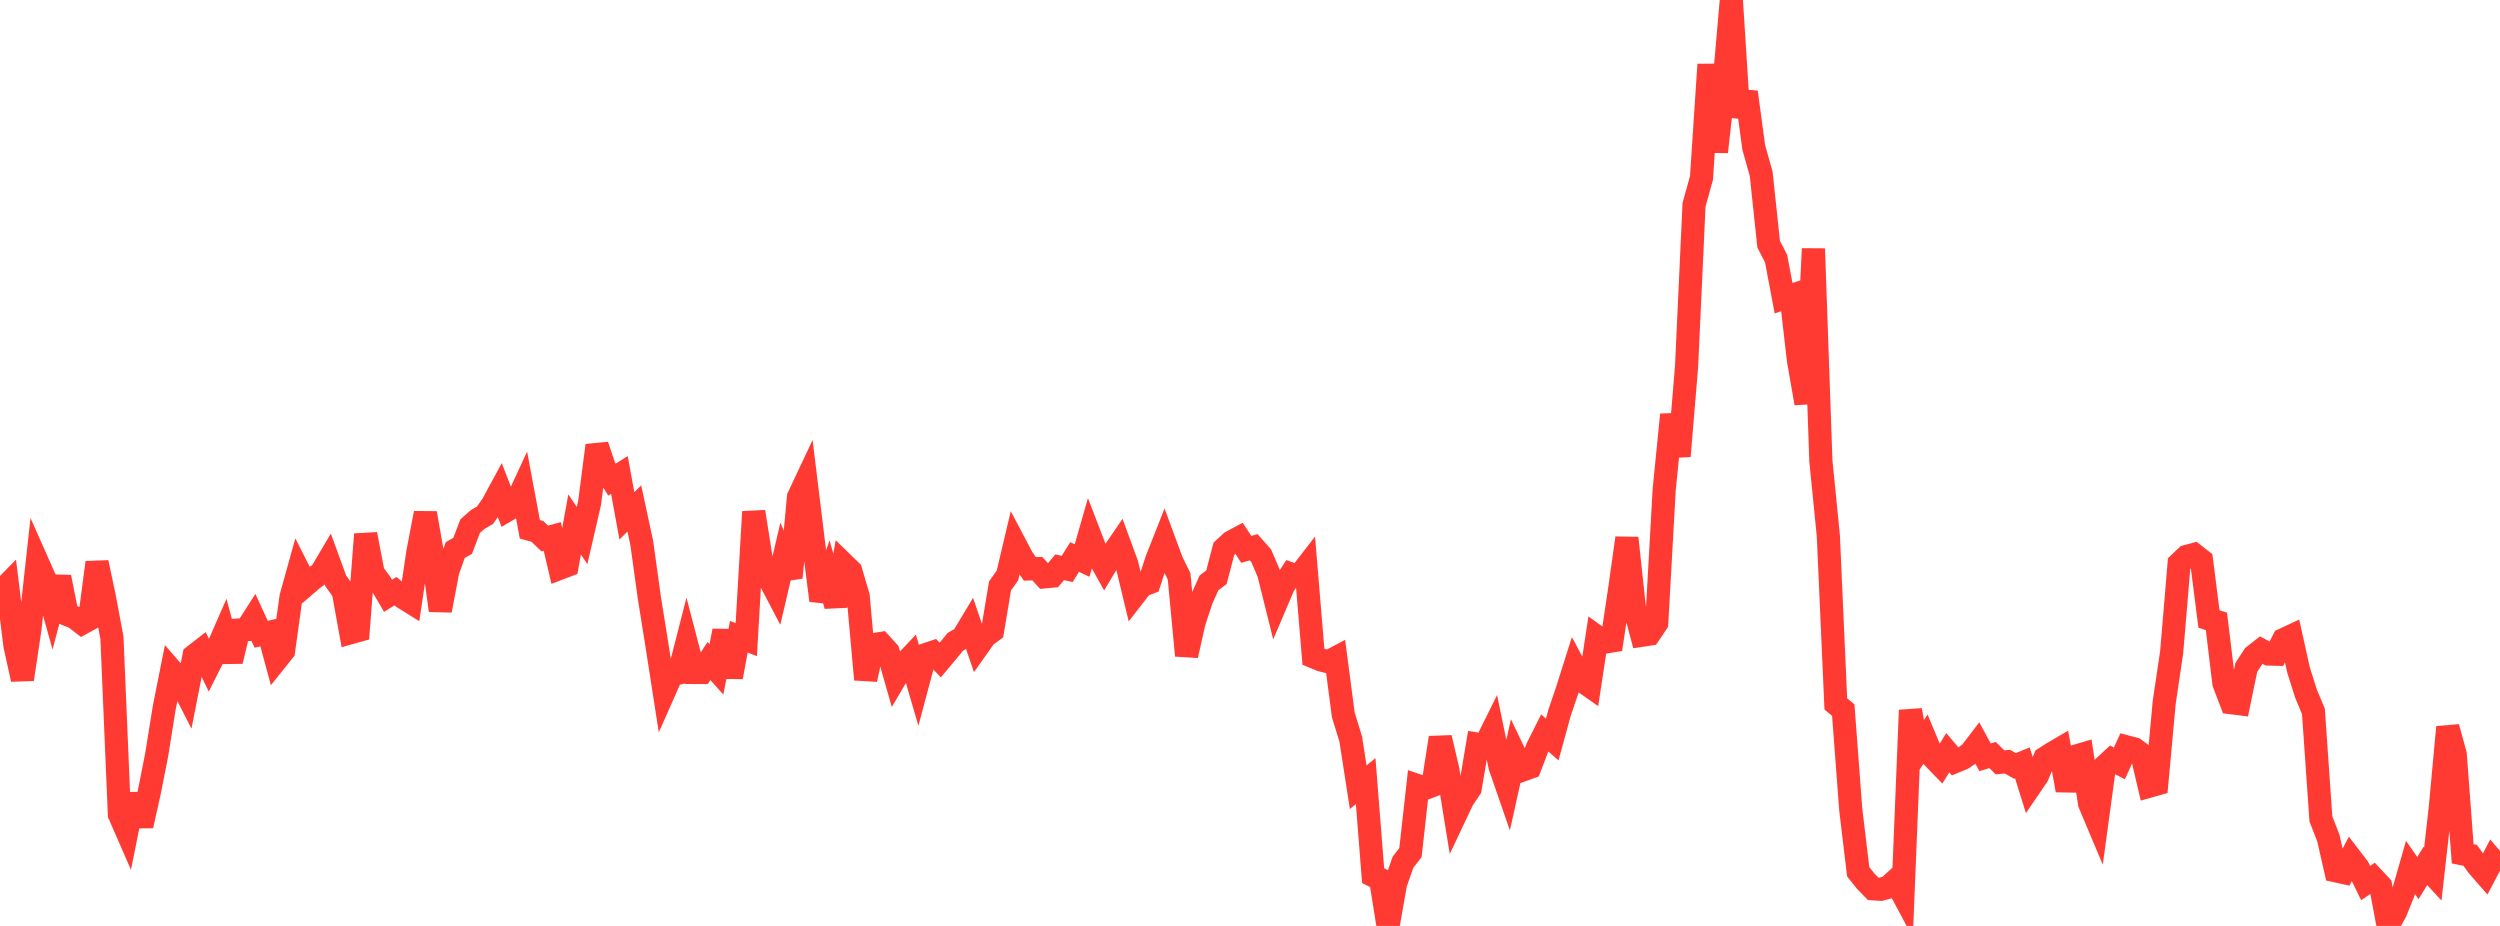 <?xml version="1.0" standalone="no"?>
<!DOCTYPE svg PUBLIC "-//W3C//DTD SVG 1.1//EN" "http://www.w3.org/Graphics/SVG/1.1/DTD/svg11.dtd">

<svg width="135" height="50" viewBox="0 0 135 50" preserveAspectRatio="none" 
  xmlns="http://www.w3.org/2000/svg"
  xmlns:xlink="http://www.w3.org/1999/xlink">


<polyline points="0.0, 31.993 0.403, 31.582 0.806, 34.855 1.209, 36.682 1.612, 34.002 2.015, 30.34 2.418, 31.247 2.821, 32.69 3.224, 31.167 3.627, 33.183 4.03, 33.346 4.433, 33.654 4.836, 33.432 5.239, 30.376 5.642, 32.281 6.045, 34.447 6.448, 43.977 6.851, 44.901 7.254, 42.897 7.657, 44.591 8.06, 42.787 8.463, 40.749 8.866, 38.23 9.269, 36.205 9.672, 36.667 10.075, 37.456 10.478, 35.413 10.881, 35.101 11.284, 35.934 11.687, 35.137 12.09, 34.215 12.493, 35.701 12.896, 34.021 13.299, 34 13.701, 33.372 14.104, 34.252 14.507, 34.157 14.91, 35.649 15.313, 35.145 15.716, 32.238 16.119, 30.788 16.522, 31.579 16.925, 31.232 17.328, 30.95 17.731, 30.268 18.134, 31.372 18.537, 31.935 18.94, 34.162 19.343, 34.049 19.746, 28.849 20.149, 30.947 20.552, 31.487 20.955, 32.172 21.358, 31.924 21.761, 32.259 22.164, 32.51 22.567, 29.804 22.97, 27.71 23.373, 30.001 23.776, 32.964 24.179, 30.846 24.582, 29.704 24.985, 29.473 25.388, 28.413 25.791, 28.057 26.194, 27.819 26.597, 27.239 27.0, 26.495 27.403, 27.537 27.806, 27.298 28.209, 26.426 28.612, 28.583 29.015, 28.694 29.418, 29.08 29.821, 28.969 30.224, 30.689 30.627, 30.535 31.03, 28.32 31.433, 28.919 31.836, 27.17 32.239, 24.053 32.642, 25.252 33.045, 25.901 33.448, 25.648 33.851, 27.857 34.254, 27.457 34.657, 29.331 35.06, 32.247 35.463, 34.76 35.866, 37.349 36.269, 36.438 36.672, 36.343 37.075, 34.769 37.478, 36.313 37.881, 36.314 38.284, 35.695 38.687, 36.148 39.09, 34.064 39.493, 36.561 39.896, 34.384 40.299, 34.54 40.701, 27.634 41.104, 30.179 41.507, 31.192 41.91, 31.961 42.313, 30.235 42.716, 31.189 43.119, 26.839 43.522, 25.984 43.925, 29.281 44.328, 32.426 44.731, 31.268 45.134, 32.713 45.537, 30.443 45.94, 30.835 46.343, 32.205 46.746, 36.692 47.149, 34.816 47.552, 34.75 47.955, 35.192 48.358, 36.603 48.761, 35.916 49.164, 35.49 49.567, 36.869 49.97, 35.356 50.373, 35.221 50.776, 35.642 51.179, 35.162 51.582, 34.665 51.985, 34.426 52.388, 33.756 52.791, 34.936 53.194, 34.365 53.597, 34.065 54.0, 31.643 54.403, 31.073 54.806, 29.369 55.209, 30.132 55.612, 30.721 56.015, 30.707 56.418, 31.149 56.821, 31.111 57.224, 30.632 57.627, 30.724 58.03, 30.079 58.433, 30.269 58.836, 28.863 59.239, 29.91 59.642, 30.635 60.045, 29.959 60.448, 29.371 60.851, 30.467 61.254, 32.144 61.657, 31.624 62.06, 31.469 62.463, 30.23 62.866, 29.209 63.269, 30.302 63.672, 31.125 64.075, 35.399 64.478, 33.602 64.881, 32.38 65.284, 31.477 65.687, 31.171 66.09, 29.635 66.493, 29.264 66.896, 29.049 67.299, 29.666 67.701, 29.552 68.104, 30.006 68.507, 30.95 68.91, 32.568 69.313, 31.624 69.716, 31 70.119, 31.147 70.522, 30.627 70.925, 35.466 71.328, 35.633 71.731, 35.737 72.134, 35.524 72.537, 38.6 72.94, 39.91 73.343, 42.51 73.746, 42.18 74.149, 47.285 74.552, 47.487 74.955, 50.0 75.358, 47.715 75.761, 46.56 76.164, 46.044 76.567, 42.429 76.97, 42.566 77.373, 42.413 77.776, 39.837 78.179, 41.551 78.582, 44.03 78.985, 43.178 79.388, 42.577 79.791, 40.185 80.194, 40.249 80.597, 39.435 81.0, 41.388 81.403, 42.552 81.806, 40.741 82.209, 41.585 82.612, 41.439 83.015, 40.383 83.418, 39.58 83.821, 39.933 84.224, 38.463 84.627, 37.282 85.03, 36.006 85.433, 36.762 85.836, 37.043 86.239, 34.39 86.642, 34.679 87.045, 34.611 87.448, 31.917 87.851, 29.054 88.254, 32.797 88.657, 34.305 89.06, 34.243 89.463, 33.646 89.866, 26.443 90.269, 22.393 90.672, 24.631 91.075, 19.788 91.478, 11.059 91.881, 9.606 92.284, 3.485 92.687, 8.2 93.09, 4.613 93.493, 0.0 93.896, 6.307 94.299, 4.974 94.701, 7.958 95.104, 9.385 95.507, 13.186 95.91, 13.97 96.313, 16.103 96.716, 15.968 97.119, 19.471 97.522, 21.779 97.925, 13.431 98.328, 24.897 98.731, 28.942 99.134, 38.012 99.537, 38.347 99.94, 43.714 100.343, 47.074 100.746, 47.58 101.149, 47.995 101.552, 48.022 101.955, 47.913 102.358, 47.551 102.761, 48.306 103.164, 38.351 103.567, 40.549 103.97, 39.921 104.373, 40.884 104.776, 41.301 105.179, 40.647 105.582, 41.122 105.985, 40.954 106.388, 40.677 106.791, 40.151 107.194, 40.895 107.597, 40.77 108.0, 41.167 108.403, 41.129 108.806, 41.361 109.209, 41.196 109.612, 42.489 110.015, 41.897 110.418, 40.939 110.821, 40.684 111.224, 40.447 111.627, 42.674 112.03, 40.852 112.433, 40.733 112.836, 43.389 113.239, 44.345 113.642, 41.389 114.045, 41.015 114.448, 41.224 114.851, 40.336 115.254, 40.441 115.657, 40.735 116.06, 42.453 116.463, 42.339 116.866, 37.942 117.269, 35.225 117.672, 30.432 118.075, 30.049 118.478, 29.941 118.881, 30.257 119.284, 33.425 119.687, 33.556 120.09, 36.888 120.493, 37.946 120.896, 37.997 121.299, 36.047 121.701, 35.423 122.104, 35.106 122.507, 35.317 122.91, 35.328 123.313, 34.54 123.716, 34.351 124.119, 36.174 124.522, 37.45 124.925, 38.416 125.328, 44.222 125.731, 45.255 126.134, 47.023 126.537, 47.112 126.94, 46.338 127.343, 46.861 127.746, 47.685 128.149, 47.406 128.552, 47.836 128.955, 49.966 129.358, 49.246 129.761, 48.247 130.164, 46.839 130.567, 47.416 130.97, 46.759 131.373, 47.198 131.776, 43.619 132.179, 39.267 132.582, 40.734 132.985, 46.106 133.388, 46.188 133.791, 46.747 134.194, 47.208 134.597, 46.44 135.0, 46.915" fill="none" stroke="#ff3a33" stroke-width="1.25"/>

</svg>